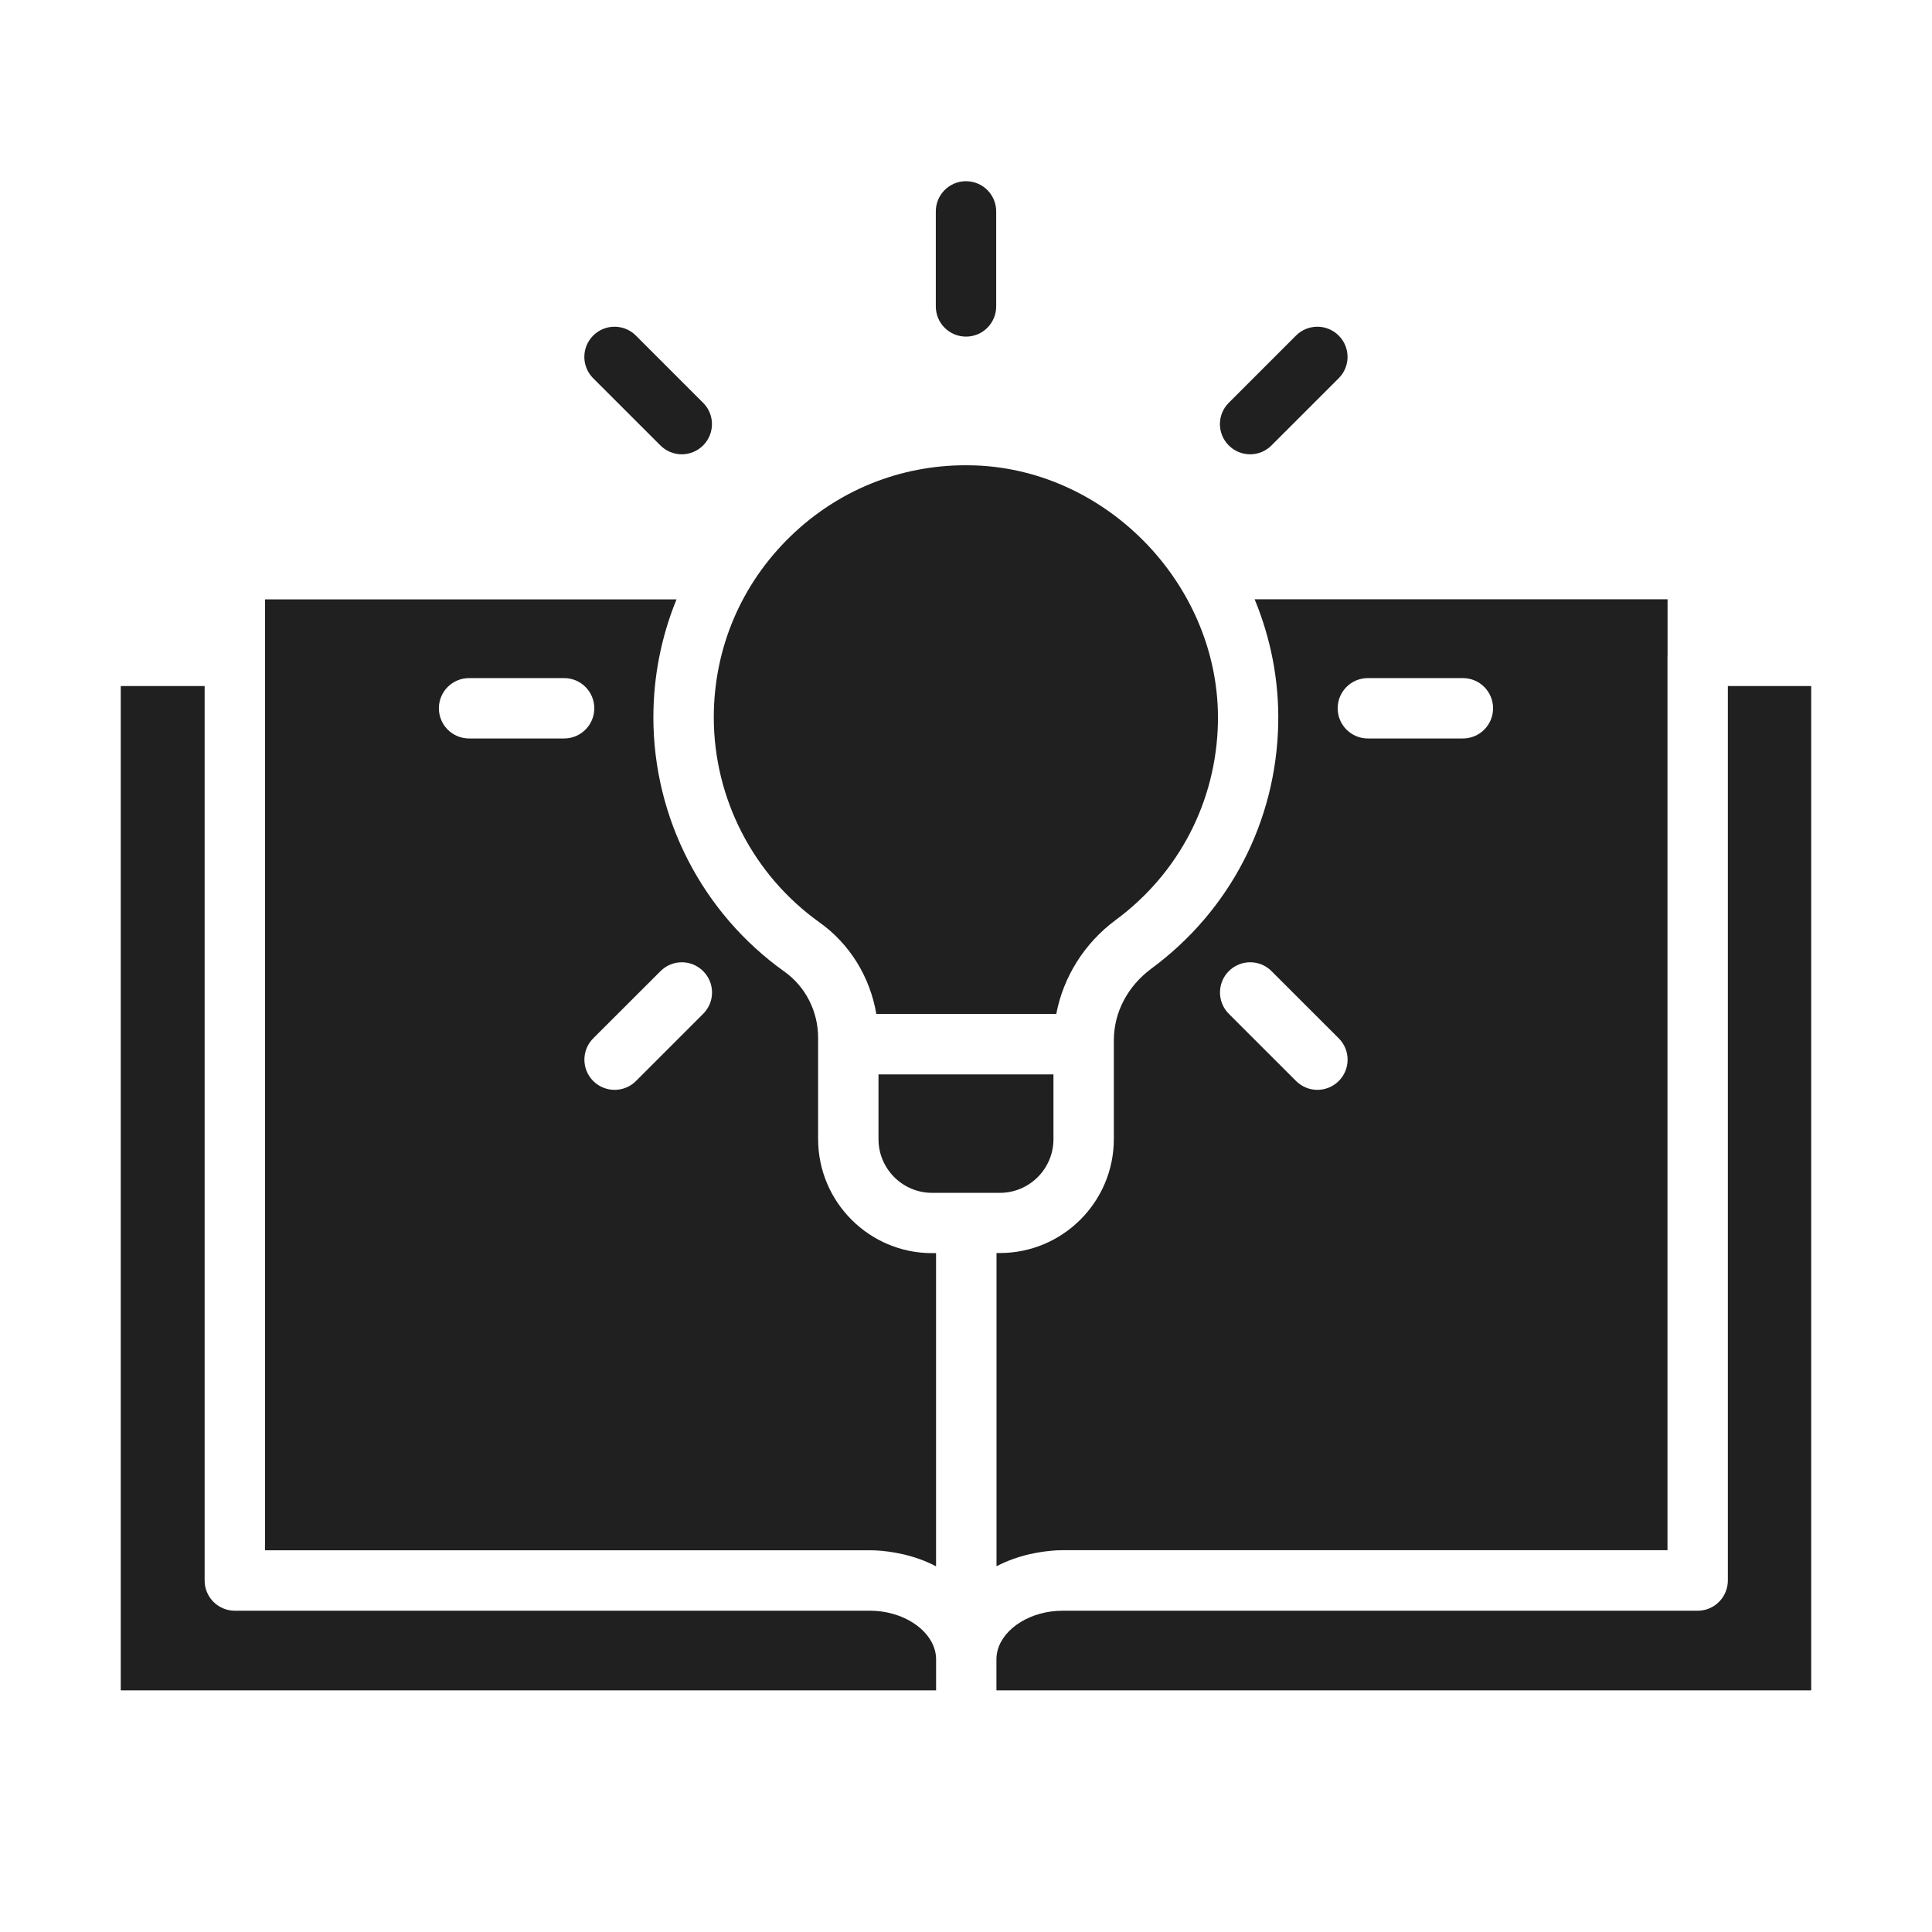 <svg width="48" height="48" viewBox="0 0 48 48" fill="none" xmlns="http://www.w3.org/2000/svg">
<path d="M42.928 17.045V39.265C42.928 39.369 42.907 39.468 42.868 39.559C42.755 39.829 42.488 40.018 42.177 40.018H26.398C25.62 40.018 24.946 40.441 24.79 40.985C24.768 41.062 24.756 41.142 24.756 41.223V41.226V41.997H44.999V17.045H42.928Z" fill="#202020"/>
<path d="M26.173 28.303V26.693H21.826V28.303C21.826 29.038 22.424 29.636 23.158 29.636H24.84C25.575 29.636 26.173 29.038 26.173 28.303Z" fill="#202020"/>
<path d="M17.734 17.822C17.734 19.84 18.717 21.745 20.361 22.917C21.118 23.456 21.617 24.279 21.772 25.191H26.243C26.416 24.278 26.937 23.436 27.718 22.858C29.293 21.695 30.219 19.907 30.259 17.952C30.327 14.609 27.565 11.683 24.227 11.563C24.149 11.56 24.073 11.559 23.995 11.559C22.364 11.559 20.829 12.177 19.65 13.315C18.415 14.507 17.734 16.108 17.734 17.822Z" fill="#202020"/>
<path d="M25.179 38.73C25.353 38.667 25.536 38.619 25.723 38.584C25.75 38.579 25.777 38.574 25.805 38.569C25.998 38.537 26.196 38.514 26.4 38.514H41.428V16.293C41.428 16.293 41.43 16.289 41.43 16.286V14.889H31.171C31.566 15.844 31.779 16.89 31.757 17.982C31.707 20.406 30.559 22.622 28.608 24.063C28.014 24.502 27.673 25.153 27.673 25.848V28.299C27.673 29.861 26.403 31.131 24.841 31.131H24.758V38.913C24.891 38.843 25.032 38.783 25.178 38.73L25.18 38.729L25.179 38.73ZM33.984 16.847H36.345C36.76 16.847 37.095 17.183 37.095 17.597C37.095 18.011 36.76 18.347 36.345 18.347H33.984C33.57 18.347 33.234 18.011 33.234 17.597C33.234 17.183 33.57 16.847 33.984 16.847ZM30.53 24.127C30.823 23.834 31.297 23.834 31.59 24.127L33.261 25.797C33.554 26.089 33.554 26.564 33.261 26.857C33.114 27.003 32.922 27.077 32.73 27.077C32.538 27.077 32.346 27.003 32.2 26.857L30.53 25.188C30.237 24.895 30.237 24.42 30.53 24.127Z" fill="#202020"/>
<path d="M20.326 28.301V25.784C20.326 25.127 20.013 24.512 19.489 24.14C17.45 22.687 16.233 20.326 16.233 17.823C16.233 16.799 16.433 15.809 16.808 14.891H6.584V38.516H21.614C21.819 38.516 22.017 38.538 22.21 38.57C22.235 38.575 22.26 38.579 22.285 38.584C22.633 38.65 22.962 38.759 23.256 38.915V31.134H23.157C21.596 31.134 20.326 29.863 20.326 28.301ZM11.654 18.347C11.239 18.347 10.904 18.011 10.904 17.597C10.904 17.183 11.239 16.847 11.654 16.847H14.015C14.43 16.847 14.765 17.183 14.765 17.597C14.765 18.011 14.43 18.347 14.015 18.347H11.654ZM17.47 25.188L15.8 26.858C15.654 27.004 15.462 27.077 15.27 27.077C15.078 27.077 14.886 27.004 14.739 26.858C14.446 26.564 14.446 26.09 14.739 25.797L16.41 24.128C16.703 23.834 17.177 23.834 17.47 24.128C17.764 24.421 17.764 24.896 17.47 25.188Z" fill="#202020"/>
<path d="M23.257 41.226C23.257 40.571 22.504 40.018 21.613 40.018H5.834C5.42 40.018 5.084 39.682 5.084 39.268V17.045H3V41.997H23.257V41.226Z" fill="#202020"/>
<path d="M31.589 11.067L33.259 9.398C33.553 9.105 33.553 8.63 33.259 8.337C32.966 8.044 32.492 8.044 32.199 8.337L30.529 10.007C30.235 10.299 30.235 10.774 30.529 11.067C30.675 11.213 30.867 11.287 31.059 11.287C31.251 11.287 31.443 11.213 31.589 11.067Z" fill="#202020"/>
<path d="M16.938 11.287C17.13 11.287 17.322 11.213 17.468 11.067C17.762 10.774 17.762 10.299 17.468 10.007L15.798 8.337C15.505 8.044 15.031 8.044 14.738 8.337C14.444 8.63 14.444 9.105 14.738 9.398L16.408 11.067C16.554 11.213 16.746 11.287 16.938 11.287Z" fill="#202020"/>
<path d="M24.75 7.613V5.252C24.75 4.838 24.415 4.502 24 4.502C23.585 4.502 23.25 4.838 23.25 5.252V7.613C23.25 8.027 23.585 8.363 24 8.363C24.415 8.363 24.75 8.027 24.75 7.613Z" fill="#202020"/>
</svg>
